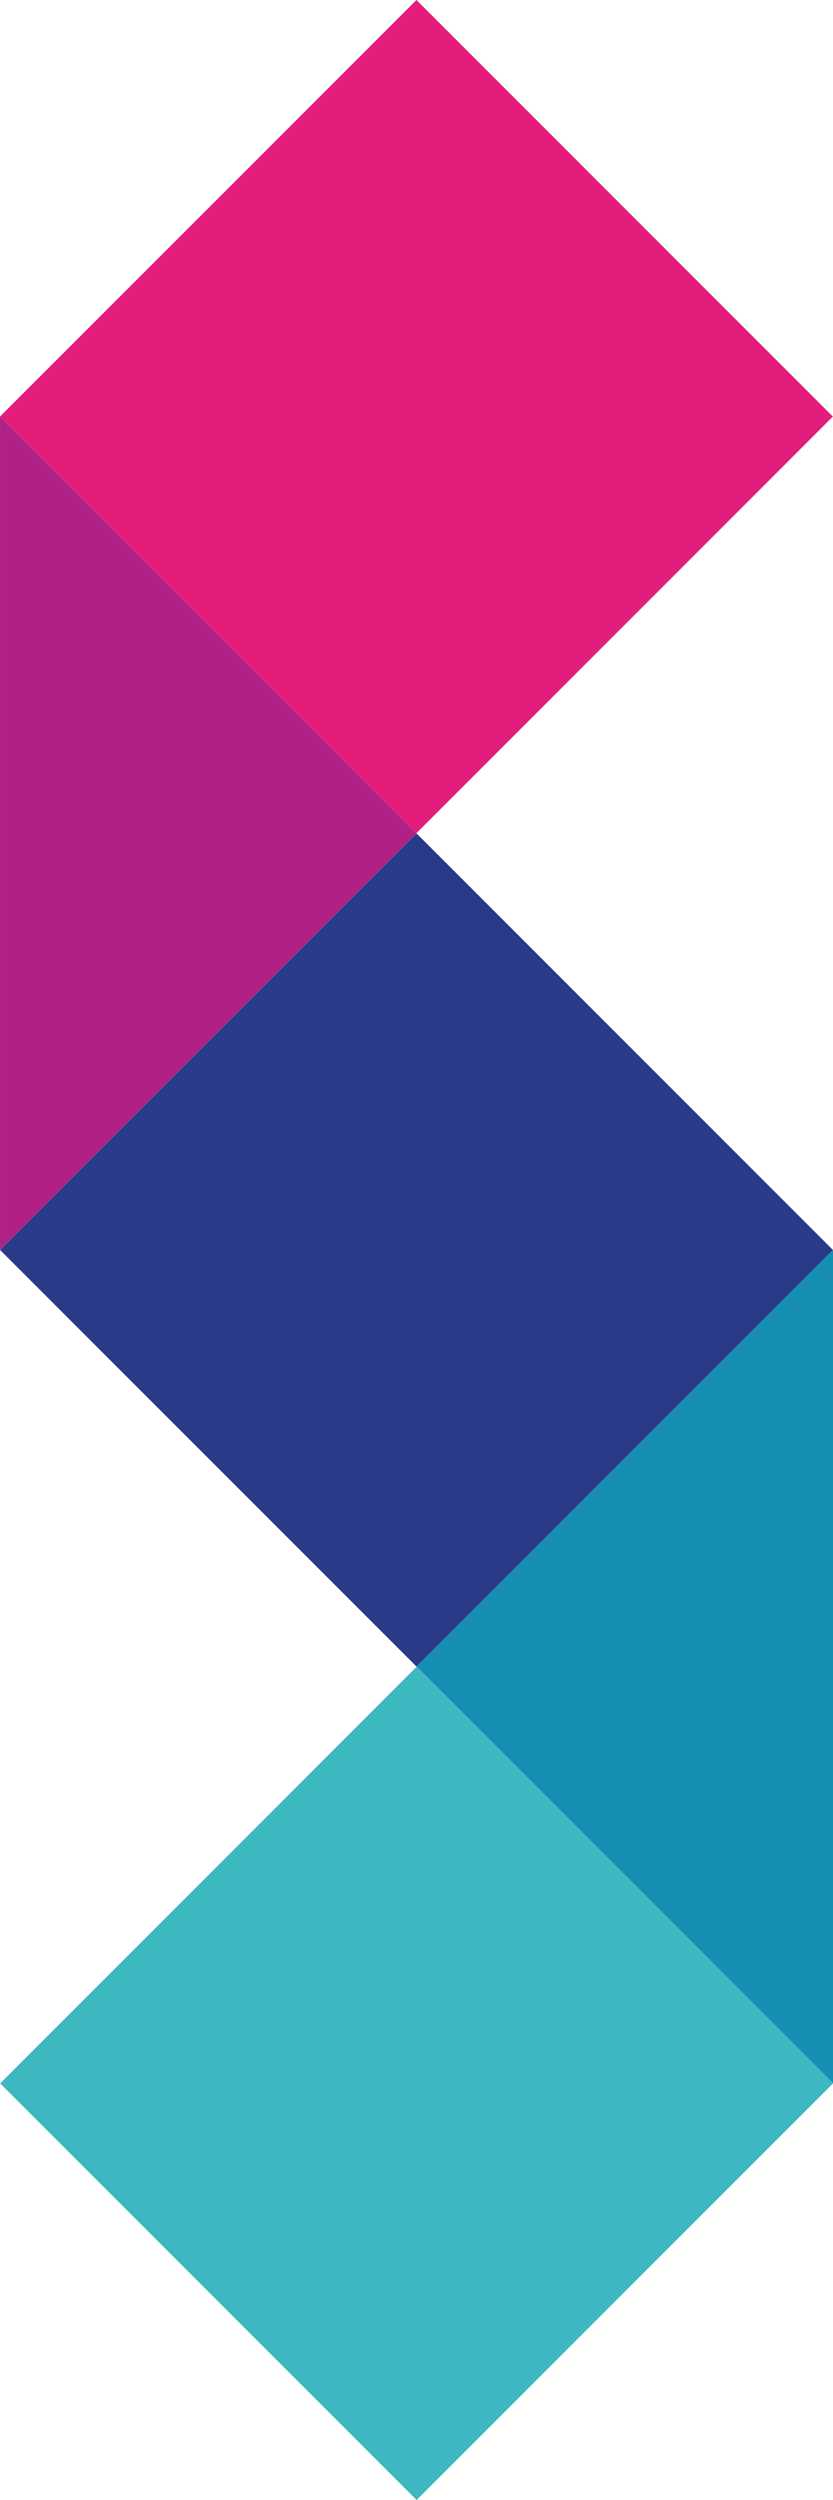 <?xml version="1.0" encoding="utf-8"?>
<svg xmlns="http://www.w3.org/2000/svg" fill="none" height="100%" overflow="visible" preserveAspectRatio="none" style="display: block;" viewBox="0 0 27 81" width="100%">
<g id="LOGO">
<path d="M13.498 -0L0 13.497L13.498 26.995L26.995 13.497L13.498 -0Z" fill="#E21D7A" id="Vector"/>
<path d="M0.001 40.499L13.501 26.999L0.001 13.499V40.499Z" fill="#AF2185" id="Vector_2"/>
<path d="M13.501 27.002L0.003 40.5L13.501 53.997L26.998 40.5L13.501 27.002Z" fill="#293A89" id="Vector_3"/>
<path d="M13.501 53.998L27 67.498V40.499L13.501 53.998Z" fill="#158EB2" id="Vector_4"/>
<path d="M13.503 54.004L0.006 67.502L13.503 81L27.001 67.502L13.503 54.004Z" fill="#3DB8C0" id="Vector_5"/>
</g>
</svg>